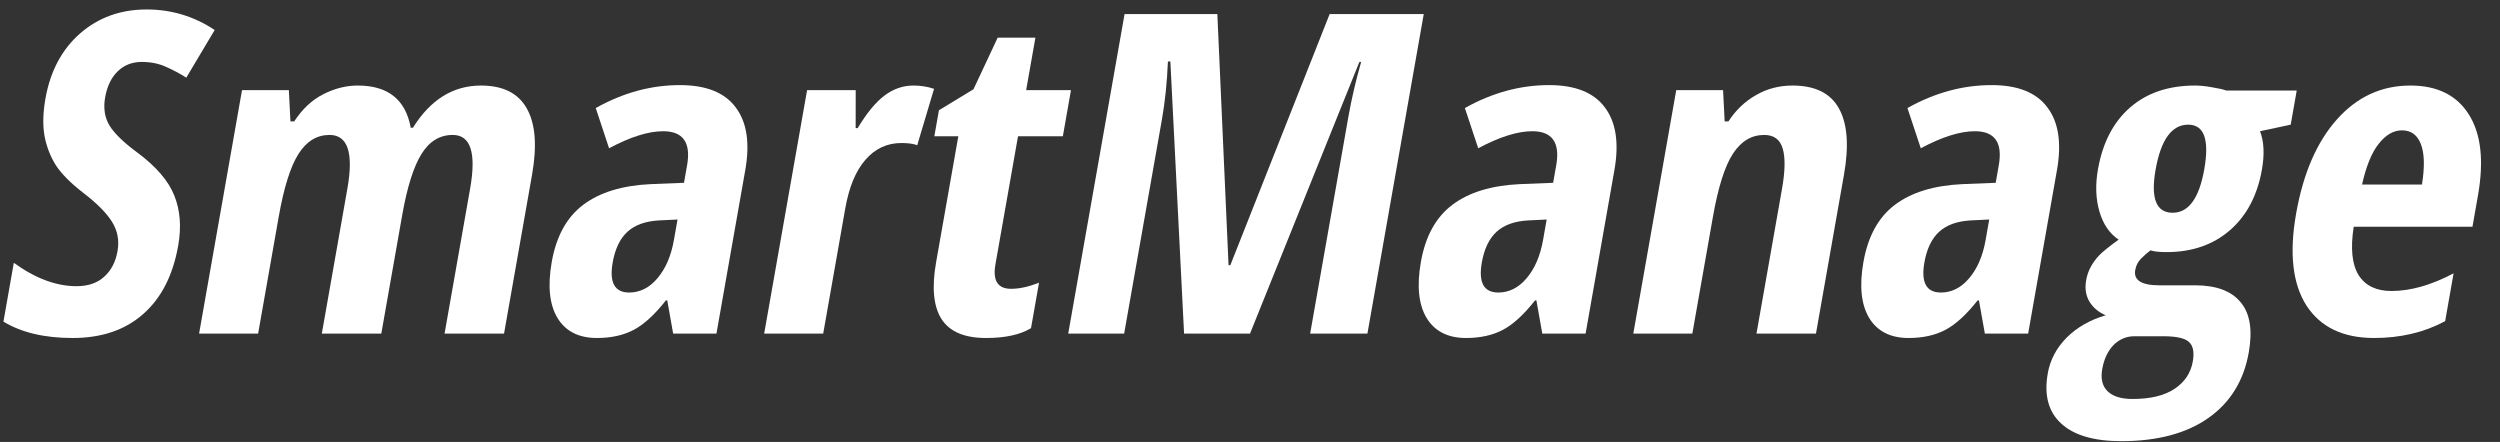<svg width="198" height="35" viewBox="0 0 198 35" fill="none" xmlns="http://www.w3.org/2000/svg">
<rect x="0" y="0" width="198" height="35" fill="#333333" stroke="none"/>
<path d="M188.025 26.769C185.576 26.769 183.793 25.915 182.676 24.207C181.573 22.487 181.298 20.058 181.852 16.919C182.413 13.734 183.49 11.247 185.083 9.458C186.676 7.669 188.615 6.775 190.9 6.775C193.033 6.775 194.579 7.542 195.539 9.077C196.501 10.6 196.739 12.741 196.252 15.499L195.819 17.958H186.414C186.146 19.677 186.278 20.958 186.809 21.801C187.342 22.632 188.207 23.047 189.402 23.047C190.925 23.047 192.566 22.58 194.325 21.645L193.656 25.436C192 26.325 190.123 26.769 188.025 26.769ZM190.239 10.323C189.571 10.323 188.958 10.675 188.401 11.379C187.845 12.072 187.403 13.151 187.074 14.617H191.82C192.045 13.209 192.016 12.141 191.734 11.414C191.452 10.687 190.954 10.323 190.239 10.323Z" fill="white"/>
<path d="M181.9 7.173L181.424 9.873L178.994 10.393C179.309 11.2 179.359 12.216 179.143 13.439C178.783 15.482 177.938 17.081 176.61 18.235C175.281 19.389 173.609 19.966 171.594 19.966C171.008 19.966 170.582 19.919 170.317 19.827C170.06 20.023 169.81 20.243 169.568 20.485C169.327 20.727 169.174 21.027 169.111 21.385C168.968 22.193 169.606 22.597 171.024 22.597H173.854C175.518 22.597 176.717 23.041 177.451 23.93C178.199 24.807 178.416 26.134 178.103 27.911C177.708 30.15 176.641 31.881 174.902 33.105C173.163 34.328 170.863 34.94 168.004 34.94C165.836 34.94 164.249 34.472 163.242 33.538C162.232 32.614 161.88 31.293 162.183 29.573C162.372 28.5 162.873 27.554 163.685 26.734C164.496 25.926 165.525 25.338 166.774 24.969C166.217 24.738 165.788 24.38 165.487 23.895C165.197 23.411 165.109 22.845 165.223 22.199C165.292 21.806 165.413 21.454 165.585 21.143C165.759 20.82 165.976 20.52 166.236 20.243C166.51 19.954 167.029 19.533 167.795 18.979C167.072 18.494 166.564 17.75 166.273 16.746C165.981 15.742 165.943 14.628 166.159 13.405C166.531 11.293 167.382 9.66 168.71 8.506C170.039 7.352 171.752 6.775 173.849 6.775C174.248 6.775 174.697 6.821 175.196 6.913C175.697 6.994 176.075 7.08 176.328 7.173H181.9ZM166.498 29.227C166.363 29.989 166.501 30.572 166.91 30.976C167.329 31.391 167.99 31.599 168.892 31.599C170.31 31.599 171.417 31.333 172.214 30.802C173.023 30.271 173.508 29.544 173.671 28.621C173.799 27.894 173.696 27.381 173.363 27.081C173.04 26.78 172.358 26.63 171.315 26.63H169.047C168.415 26.63 167.864 26.861 167.396 27.323C166.938 27.796 166.638 28.431 166.498 29.227ZM170.723 13.439C170.322 15.713 170.772 16.85 172.073 16.85C173.338 16.85 174.174 15.701 174.579 13.405C174.994 11.05 174.568 9.873 173.303 9.873C172.002 9.873 171.142 11.062 170.723 13.439Z" fill="white"/>
<path d="M157.201 26.423L156.733 23.791H156.628C155.737 24.922 154.885 25.701 154.071 26.128C153.258 26.555 152.289 26.769 151.164 26.769C149.722 26.769 148.679 26.238 148.034 25.176C147.401 24.115 147.251 22.637 147.585 20.745C147.943 18.713 148.771 17.207 150.069 16.227C151.381 15.234 153.171 14.686 155.439 14.582L158.059 14.478L158.303 13.093C158.621 11.293 157.989 10.393 156.407 10.393C155.235 10.393 153.808 10.843 152.126 11.743L151.07 8.558C153.229 7.346 155.451 6.74 157.736 6.74C159.81 6.74 161.283 7.329 162.153 8.506C163.038 9.671 163.291 11.327 162.912 13.474L160.629 26.423H157.201ZM153.714 23.168C154.57 23.168 155.316 22.793 155.952 22.043C156.602 21.281 157.038 20.271 157.26 19.014L157.546 17.386L156.093 17.456C155.016 17.513 154.178 17.813 153.579 18.356C152.991 18.898 152.602 19.706 152.413 20.779C152.132 22.372 152.566 23.168 153.714 23.168Z" fill="white"/>
<path d="M139.113 26.423L141.14 14.928C141.386 13.532 141.403 12.476 141.189 11.76C140.975 11.045 140.488 10.687 139.726 10.687C138.718 10.687 137.892 11.183 137.248 12.176C136.607 13.157 136.079 14.819 135.666 17.161L134.033 26.423H129.357L132.758 7.138H136.467L136.593 9.614H136.892C137.47 8.725 138.196 8.033 139.068 7.536C139.943 7.029 140.908 6.775 141.963 6.775C143.744 6.775 144.968 7.375 145.635 8.575C146.314 9.775 146.45 11.529 146.043 13.838L143.824 26.423H139.113Z" fill="white"/>
<path d="M122.15 26.423L121.683 23.791H121.577C120.686 24.922 119.834 25.701 119.021 26.128C118.207 26.555 117.238 26.769 116.113 26.769C114.671 26.769 113.628 26.238 112.983 25.176C112.35 24.115 112.201 22.637 112.534 20.745C112.893 18.713 113.721 17.207 115.019 16.227C116.33 15.234 118.12 14.686 120.389 14.582L123.008 14.478L123.253 13.093C123.57 11.293 122.938 10.393 121.356 10.393C120.184 10.393 118.757 10.843 117.075 11.743L116.019 8.558C118.178 7.346 120.4 6.74 122.685 6.74C124.76 6.74 126.232 7.329 127.103 8.506C127.987 9.671 128.24 11.327 127.861 13.474L125.578 26.423H122.15ZM118.664 23.168C119.519 23.168 120.265 22.793 120.901 22.043C121.551 21.281 121.987 20.271 122.209 19.014L122.496 17.386L121.042 17.456C119.965 17.513 119.127 17.813 118.528 18.356C117.94 18.898 117.552 19.706 117.362 20.779C117.081 22.372 117.515 23.168 118.664 23.168Z" fill="white"/>
<path d="M93.779 26.423L92.693 4.87H92.499C92.429 6.532 92.272 8.056 92.028 9.441L89.033 26.423H84.603L89.066 1.114H96.414L97.301 21.004H97.442L105.308 1.114H112.761L108.299 26.423H103.764L106.789 9.267C107.039 7.848 107.377 6.394 107.804 4.905H107.663L99 26.423H93.779Z" fill="white"/>
<path d="M80.079 22.874C80.735 22.874 81.473 22.712 82.291 22.389L81.656 25.99C80.803 26.509 79.615 26.769 78.091 26.769C76.392 26.769 75.22 26.273 74.575 25.28C73.931 24.276 73.786 22.776 74.138 20.779L75.899 10.791H74L74.364 8.731L77.1 7.069L79.016 2.983H82.004L81.272 7.138H84.822L84.178 10.791H80.627L78.839 20.935C78.611 22.228 79.024 22.874 80.079 22.874Z" fill="white"/>
<path d="M72.336 6.775C72.91 6.775 73.457 6.861 73.977 7.034L72.645 11.501C72.337 11.385 71.919 11.327 71.392 11.327C70.255 11.327 69.304 11.772 68.538 12.66C67.774 13.537 67.243 14.819 66.946 16.503L65.197 26.423H60.522L63.922 7.138H67.772L67.768 10.15H67.926C68.655 8.939 69.37 8.073 70.071 7.554C70.772 7.034 71.527 6.775 72.336 6.775Z" fill="white"/>
<path d="M53.314 26.423L52.847 23.791H52.741C51.85 24.922 50.998 25.701 50.185 26.128C49.371 26.555 48.402 26.769 47.277 26.769C45.835 26.769 44.792 26.238 44.148 25.176C43.514 24.115 43.365 22.637 43.698 20.745C44.057 18.713 44.885 17.207 46.183 16.227C47.494 15.234 49.284 14.686 51.553 14.582L54.173 14.478L54.417 13.093C54.734 11.293 54.102 10.393 52.52 10.393C51.348 10.393 49.921 10.843 48.239 11.743L47.183 8.558C49.342 7.346 51.564 6.74 53.849 6.74C55.924 6.74 57.396 7.329 58.267 8.506C59.151 9.671 59.404 11.327 59.025 13.474L56.742 26.423H53.314ZM49.828 23.168C50.683 23.168 51.429 22.793 52.065 22.043C52.715 21.281 53.151 20.271 53.373 19.014L53.66 17.386L52.206 17.456C51.13 17.513 50.291 17.813 49.692 18.356C49.104 18.898 48.716 19.706 48.526 20.779C48.245 22.372 48.679 23.168 49.828 23.168Z" fill="white"/>
<path d="M35.209 26.423L37.236 14.928C37.734 12.101 37.275 10.687 35.857 10.687C34.825 10.687 33.998 11.195 33.373 12.21C32.751 13.214 32.243 14.83 31.851 17.057L30.199 26.423H25.488L27.515 14.928C28.014 12.101 27.542 10.687 26.101 10.687C25.093 10.687 24.272 11.189 23.638 12.193C23.004 13.197 22.483 14.853 22.076 17.161L20.443 26.423H15.768L19.168 7.138H22.877L23.003 9.614H23.302C23.944 8.633 24.708 7.917 25.596 7.467C26.498 7.005 27.412 6.775 28.337 6.775C30.728 6.775 32.126 7.888 32.53 10.116H32.705C34.094 7.888 35.89 6.775 38.093 6.775C39.828 6.775 41.034 7.375 41.713 8.575C42.404 9.775 42.546 11.529 42.139 13.838L39.92 26.423H35.209Z" fill="white"/>
<path d="M14.115 19.446C13.698 21.812 12.769 23.624 11.328 24.882C9.899 26.14 8.042 26.769 5.757 26.769C3.519 26.769 1.691 26.336 0.273 25.471L1.094 20.814C2.799 22.049 4.453 22.666 6.059 22.666C6.973 22.666 7.702 22.418 8.247 21.922C8.803 21.426 9.156 20.75 9.307 19.896C9.456 19.054 9.316 18.287 8.887 17.594C8.46 16.89 7.689 16.111 6.574 15.257C5.605 14.507 4.893 13.791 4.439 13.111C3.999 12.418 3.696 11.645 3.53 10.791C3.376 9.937 3.398 8.944 3.598 7.813C3.98 5.644 4.893 3.924 6.335 2.655C7.79 1.385 9.548 0.75 11.611 0.75C13.579 0.75 15.376 1.293 17.002 2.378L14.754 6.151C14.248 5.828 13.708 5.54 13.131 5.286C12.567 5.032 11.933 4.905 11.23 4.905C10.456 4.905 9.814 5.159 9.302 5.667C8.805 6.163 8.48 6.844 8.327 7.709C8.176 8.563 8.291 9.308 8.672 9.943C9.064 10.577 9.809 11.299 10.909 12.106C12.389 13.214 13.356 14.345 13.809 15.499C14.273 16.654 14.375 17.969 14.115 19.446Z" fill="white"/>
</svg>
